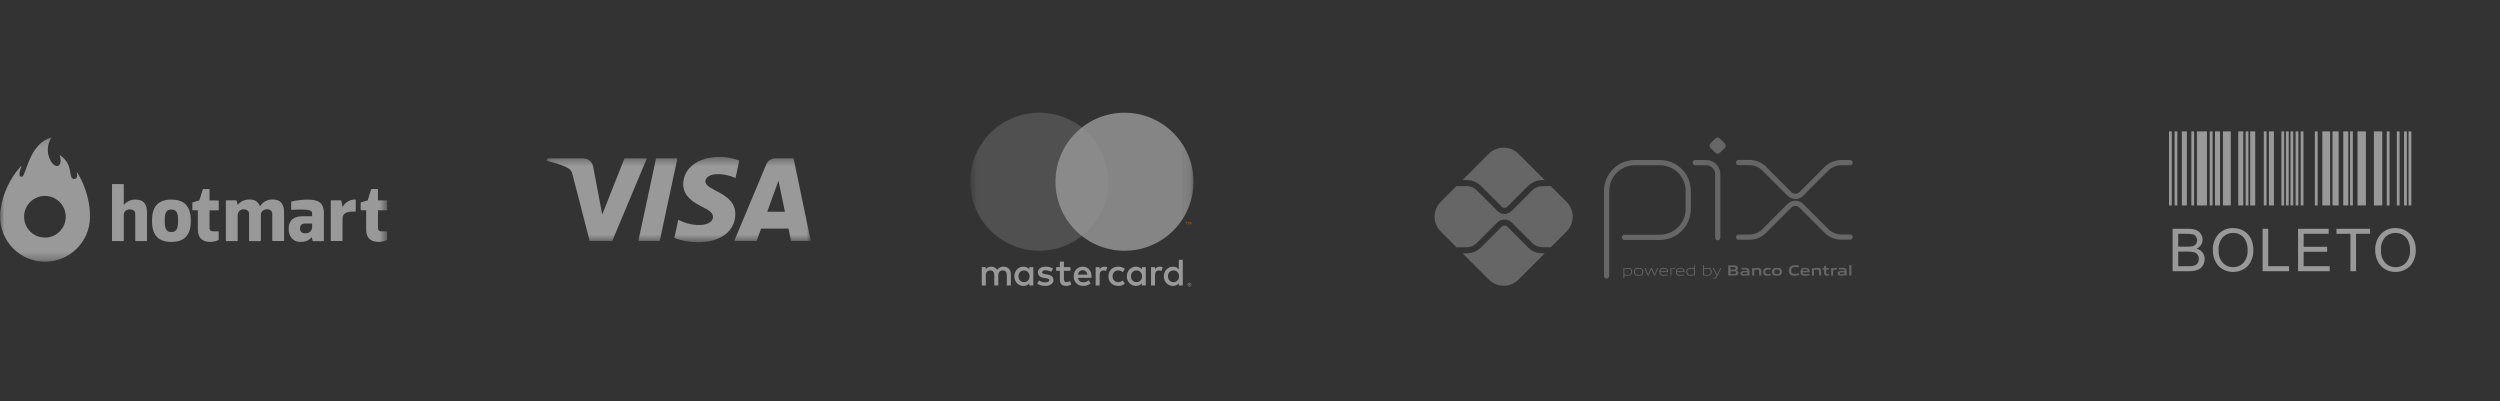 <svg width="293" height="47" viewBox="0 0 293 47" fill="none" xmlns="http://www.w3.org/2000/svg">
<rect x="0" y="0" width="293" height="47" fill="#333333" stroke="none"/>
<g opacity="0.5">
<mask id="mask0_2039_161" style="mask-type:luminance" maskUnits="userSpaceOnUse" x="0" y="16" width="46" height="15">
<path d="M45.37 16.109H3.05176e-05V30.671H45.37V16.109Z" fill="white"/>
</mask>
<g mask="url(#mask0_2039_161)">
<path d="M13.128 28.196V21.635C13.127 21.627 13.129 21.62 13.132 21.612C13.134 21.605 13.139 21.598 13.145 21.592C13.15 21.587 13.157 21.582 13.164 21.579C13.172 21.576 13.18 21.575 13.188 21.575H14.447C14.463 21.575 14.479 21.582 14.49 21.593C14.501 21.604 14.508 21.619 14.508 21.635V24H14.527C14.697 23.798 14.91 23.637 15.152 23.531C15.393 23.425 15.655 23.376 15.919 23.388C16.911 23.388 17.229 24.037 17.229 24.896V28.196C17.229 28.212 17.223 28.227 17.211 28.239C17.2 28.25 17.185 28.256 17.169 28.256H15.909C15.893 28.256 15.878 28.25 15.867 28.239C15.855 28.227 15.849 28.212 15.849 28.196V25.019C15.849 24.646 15.461 24.532 15.212 24.532C14.964 24.532 14.508 24.695 14.508 25.16V28.196C14.508 28.212 14.501 28.227 14.49 28.239C14.479 28.25 14.463 28.256 14.447 28.256H13.188C13.172 28.256 13.156 28.25 13.145 28.239C13.134 28.227 13.128 28.212 13.128 28.196Z" fill="white"/>
<path d="M23.186 26.901V24.64H22.604C22.588 24.64 22.573 24.634 22.561 24.622C22.55 24.611 22.544 24.596 22.544 24.58V23.768C22.544 23.756 22.548 23.744 22.555 23.734C22.562 23.724 22.573 23.716 22.584 23.712L23.361 23.485L23.774 22.19C23.778 22.182 23.784 22.174 23.792 22.169C23.799 22.163 23.808 22.159 23.817 22.157H24.496C24.504 22.157 24.512 22.158 24.52 22.161C24.527 22.164 24.534 22.169 24.54 22.174C24.545 22.18 24.55 22.187 24.552 22.194C24.555 22.201 24.557 22.209 24.557 22.217V23.495H25.576C25.584 23.495 25.591 23.496 25.599 23.499C25.606 23.502 25.613 23.507 25.618 23.512C25.624 23.518 25.628 23.524 25.631 23.532C25.634 23.539 25.636 23.547 25.636 23.555V24.591C25.636 24.599 25.634 24.607 25.631 24.614C25.628 24.621 25.624 24.628 25.618 24.633C25.612 24.639 25.606 24.643 25.599 24.646C25.591 24.648 25.583 24.65 25.576 24.65H24.557V26.758C24.557 26.977 24.681 27.111 24.986 27.111H25.568C25.584 27.111 25.599 27.117 25.61 27.128C25.622 27.14 25.628 27.155 25.628 27.171C25.628 27.187 25.628 27.901 25.628 28.081C25.628 28.093 25.624 28.105 25.617 28.115C25.61 28.125 25.601 28.133 25.589 28.138C25.285 28.278 24.954 28.351 24.619 28.351C23.604 28.351 23.186 27.75 23.186 26.901Z" fill="white"/>
<path d="M42.913 26.902V24.641H42.331C42.315 24.641 42.3 24.634 42.288 24.623C42.277 24.612 42.271 24.597 42.271 24.581V23.769C42.271 23.757 42.275 23.745 42.282 23.735C42.289 23.725 42.3 23.717 42.312 23.713L43.088 23.486L43.501 22.191C43.505 22.179 43.513 22.169 43.523 22.162C43.533 22.155 43.545 22.151 43.558 22.15H44.237C44.245 22.15 44.253 22.152 44.26 22.154C44.268 22.157 44.275 22.162 44.28 22.167C44.286 22.173 44.29 22.18 44.293 22.187C44.296 22.195 44.297 22.203 44.297 22.211V23.488H45.316C45.324 23.488 45.332 23.489 45.339 23.492C45.346 23.495 45.353 23.5 45.359 23.505C45.364 23.511 45.369 23.518 45.372 23.525C45.375 23.532 45.376 23.54 45.376 23.548V24.584C45.376 24.592 45.375 24.6 45.372 24.607C45.369 24.614 45.364 24.621 45.359 24.626C45.353 24.632 45.346 24.636 45.339 24.639C45.332 24.642 45.324 24.643 45.316 24.643H44.297V26.759C44.297 26.978 44.421 27.112 44.726 27.112H45.309C45.324 27.112 45.34 27.118 45.351 27.129C45.362 27.141 45.369 27.156 45.369 27.172C45.369 27.188 45.369 27.902 45.369 28.082C45.368 28.095 45.364 28.106 45.358 28.116C45.351 28.126 45.341 28.134 45.33 28.139C45.025 28.279 44.694 28.352 44.359 28.352C43.331 28.352 42.913 27.75 42.913 26.902Z" fill="white"/>
<path d="M26.472 28.197V23.538C26.472 23.522 26.479 23.507 26.49 23.496C26.501 23.484 26.517 23.478 26.532 23.478H27.67C27.682 23.478 27.695 23.482 27.705 23.489C27.715 23.497 27.722 23.507 27.726 23.519L27.858 23.992H27.878C28.046 23.791 28.258 23.63 28.498 23.524C28.738 23.418 28.999 23.369 29.262 23.381C29.939 23.381 30.265 23.686 30.448 24.157H30.486C30.645 23.907 30.867 23.703 31.13 23.567C31.393 23.43 31.687 23.366 31.983 23.381C32.975 23.381 33.293 24.029 33.293 24.889V28.189C33.293 28.205 33.287 28.22 33.276 28.232C33.264 28.243 33.249 28.249 33.233 28.249H31.969C31.953 28.249 31.938 28.243 31.927 28.232C31.916 28.22 31.909 28.205 31.909 28.189V25.041C31.909 24.668 31.558 24.524 31.309 24.524C31.022 24.524 30.595 24.707 30.576 25.126V28.197C30.576 28.205 30.575 28.213 30.572 28.22C30.569 28.227 30.564 28.234 30.559 28.24C30.553 28.245 30.546 28.25 30.539 28.253C30.532 28.256 30.523 28.257 30.515 28.257H29.248C29.232 28.256 29.218 28.25 29.207 28.238C29.196 28.227 29.19 28.212 29.19 28.197V25.041C29.19 24.668 28.817 24.524 28.545 24.524C28.367 24.523 28.196 24.591 28.067 24.715C27.938 24.838 27.863 25.006 27.856 25.184V28.197C27.856 28.212 27.85 28.227 27.839 28.238C27.828 28.25 27.814 28.256 27.798 28.257H26.535C26.526 28.257 26.518 28.256 26.511 28.253C26.503 28.25 26.496 28.246 26.491 28.24C26.485 28.234 26.48 28.228 26.477 28.22C26.474 28.213 26.472 28.205 26.472 28.197Z" fill="white"/>
<path d="M34.126 24.534V23.668C34.127 23.654 34.132 23.641 34.14 23.631C34.149 23.62 34.161 23.613 34.175 23.61C34.781 23.478 35.398 23.405 36.019 23.391C37.239 23.391 37.96 23.686 37.96 25.004V28.199C37.96 28.215 37.953 28.23 37.942 28.241C37.931 28.252 37.916 28.259 37.9 28.259H36.694C36.681 28.259 36.668 28.254 36.658 28.246C36.648 28.238 36.641 28.227 36.638 28.214L36.508 27.742H36.562C36.219 28.22 35.762 28.354 35.203 28.354C34.306 28.354 33.829 27.657 33.829 26.836C33.829 25.596 34.736 25.347 35.413 25.347H36.578V25.033C36.578 24.645 36.286 24.557 35.18 24.557C34.712 24.557 34.21 24.594 34.188 24.594C34.172 24.594 34.157 24.588 34.145 24.576C34.133 24.565 34.127 24.55 34.126 24.534ZM36.576 26.195H35.819C35.417 26.195 35.157 26.349 35.157 26.778C35.157 27.24 35.489 27.345 35.807 27.345C35.91 27.35 36.014 27.334 36.111 27.297C36.207 27.26 36.295 27.203 36.368 27.13C36.442 27.056 36.499 26.968 36.536 26.872C36.573 26.775 36.589 26.672 36.584 26.568V26.18L36.576 26.195Z" fill="white"/>
<path d="M38.763 28.197V23.538C38.763 23.523 38.769 23.508 38.78 23.497C38.791 23.485 38.806 23.479 38.822 23.478H39.947C39.961 23.478 39.975 23.483 39.985 23.492C39.996 23.501 40.003 23.513 40.005 23.527L40.139 24.251H40.159C40.3 23.984 40.512 23.761 40.772 23.608C41.032 23.454 41.33 23.377 41.632 23.383C41.648 23.383 41.663 23.39 41.675 23.401C41.686 23.412 41.692 23.427 41.692 23.443V24.74C41.692 24.756 41.686 24.771 41.675 24.782C41.663 24.794 41.648 24.8 41.632 24.8H41.31C40.442 24.8 40.145 25.148 40.145 25.576V28.189C40.145 28.205 40.139 28.22 40.128 28.231C40.117 28.242 40.103 28.249 40.087 28.249H38.827C38.812 28.25 38.797 28.246 38.785 28.236C38.773 28.226 38.765 28.212 38.763 28.197Z" fill="white"/>
<path d="M17.815 25.871C17.815 24.353 18.407 23.391 20.086 23.391C21.765 23.391 22.367 24.361 22.367 25.871C22.367 27.381 21.775 28.352 20.086 28.352C18.398 28.352 17.815 27.399 17.815 25.871ZM19.306 25.871C19.306 26.692 19.426 27.195 20.082 27.195C20.739 27.195 20.872 26.692 20.872 25.871C20.872 25.05 20.75 24.555 20.082 24.555C19.415 24.555 19.306 25.05 19.306 25.871Z" fill="white"/>
<path d="M10.537 25.398C10.603 24.099 10.148 21.976 9.069 20.238C9.04 20.194 8.992 20.211 9.001 20.258C9.073 20.522 9.091 21.001 8.671 20.972C7.926 20.922 8.697 19.326 7.06 18.22C7.054 18.214 7.046 18.211 7.038 18.21C7.029 18.21 7.021 18.212 7.015 18.218C7.008 18.223 7.004 18.23 7.002 18.238C7 18.247 7.002 18.255 7.006 18.262C7.118 18.476 7.184 19.142 6.926 19.369C6.719 19.551 6.344 19.503 5.969 18.903C5.72 18.489 5.592 18.014 5.598 17.531C5.605 17.048 5.746 16.577 6.006 16.17C6.037 16.119 5.995 16.1 5.96 16.112C3.708 16.855 3.258 19.511 2.778 20.477C2.699 20.64 2.629 20.724 2.491 20.716C2.081 20.689 2.376 19.813 2.518 19.509C2.521 19.501 2.522 19.493 2.519 19.485C2.517 19.477 2.512 19.471 2.506 19.466C2.499 19.462 2.491 19.46 2.483 19.46C2.475 19.461 2.468 19.464 2.462 19.47C1.148 20.914 0.307 22.726 0.053 24.662C0.053 24.617 0.034 24.821 0.022 24.971C0.022 25.029 0.018 25.088 0.01 25.147C0.01 25.217 0.01 25.287 0.01 25.359C-0.001 26.756 0.543 28.101 1.523 29.097C2.503 30.094 3.838 30.66 5.236 30.672C6.633 30.683 7.978 30.139 8.974 29.159C9.971 28.179 10.537 26.844 10.548 25.446C10.539 25.429 10.537 25.413 10.537 25.398ZM5.249 27.845C4.766 27.843 4.294 27.697 3.893 27.425C3.493 27.154 3.181 26.77 2.999 26.322C2.817 25.874 2.772 25.382 2.869 24.909C2.967 24.435 3.203 24.001 3.547 23.661C3.892 23.322 4.329 23.092 4.804 23.001C5.279 22.91 5.771 22.963 6.216 23.151C6.661 23.34 7.041 23.657 7.306 24.061C7.571 24.465 7.711 24.939 7.707 25.423C7.701 26.07 7.439 26.688 6.979 27.142C6.518 27.596 5.896 27.849 5.249 27.845Z" fill="white"/>
</g>
<mask id="mask1_2039_161" style="mask-type:luminance" maskUnits="userSpaceOnUse" x="64" y="18" width="32" height="11">
<path d="M95.027 18.389H64.052V28.392H95.027V18.389Z" fill="white"/>
</mask>
<g mask="url(#mask1_2039_161)">
<path d="M75.813 18.565L71.757 28.241H69.112L67.115 20.52C66.993 20.045 66.889 19.87 66.52 19.669C65.919 19.342 64.925 19.037 64.052 18.846L64.111 18.565H68.37C68.912 18.565 69.401 18.926 69.525 19.552L70.579 25.15L73.184 18.565H75.813ZM86.179 25.081C86.191 22.529 82.649 22.387 82.673 21.247C82.68 20.9 83.012 20.531 83.734 20.436C84.093 20.389 85.081 20.353 86.202 20.87L86.642 18.817C86.04 18.598 85.266 18.389 84.301 18.389C81.827 18.389 80.086 19.704 80.072 21.587C80.055 22.98 81.315 23.756 82.263 24.22C83.238 24.694 83.565 24.998 83.561 25.421C83.554 26.071 82.784 26.358 82.062 26.368C80.805 26.388 80.073 26.028 79.491 25.757L79.038 27.878C79.621 28.146 80.701 28.38 81.821 28.391C84.451 28.391 86.171 27.093 86.179 25.081ZM92.713 28.241H95.027L93.007 18.565H90.87C90.39 18.565 89.984 18.845 89.805 19.275L86.049 28.241H88.676L89.198 26.795H92.409L92.711 28.241H92.713ZM89.919 24.813L91.237 21.181L91.996 24.813H89.919ZM79.389 18.565L77.32 28.241H74.816L76.887 18.565H79.389Z" fill="white"/>
</g>
<mask id="mask2_2039_161" style="mask-type:luminance" maskUnits="userSpaceOnUse" x="113" y="10" width="27" height="27">
<path d="M139.88 10.305H113.709V36.476H139.88V10.305Z" fill="white"/>
</mask>
<g mask="url(#mask2_2039_161)">
<path d="M139.365 33.295V33.348H139.414C139.423 33.348 139.432 33.346 139.44 33.341C139.443 33.339 139.446 33.336 139.448 33.332C139.449 33.329 139.45 33.325 139.45 33.321C139.45 33.317 139.449 33.313 139.447 33.31C139.446 33.306 139.443 33.304 139.44 33.302C139.432 33.297 139.423 33.294 139.414 33.295L139.365 33.295ZM139.414 33.258C139.436 33.257 139.456 33.263 139.473 33.275C139.48 33.281 139.486 33.288 139.488 33.296C139.492 33.304 139.494 33.313 139.494 33.322C139.494 33.329 139.492 33.337 139.489 33.344C139.486 33.351 139.483 33.357 139.477 33.362C139.464 33.374 139.448 33.381 139.43 33.382L139.496 33.456H139.445L139.385 33.382H139.365V33.456H139.323V33.258H139.415L139.414 33.258ZM139.401 33.525C139.424 33.525 139.445 33.52 139.466 33.512C139.486 33.503 139.502 33.491 139.517 33.476C139.533 33.461 139.545 33.443 139.553 33.424C139.571 33.382 139.571 33.336 139.553 33.294C139.545 33.275 139.532 33.257 139.517 33.242C139.502 33.227 139.486 33.215 139.466 33.206C139.445 33.198 139.424 33.194 139.401 33.194C139.378 33.194 139.357 33.198 139.336 33.206C139.316 33.215 139.298 33.227 139.283 33.242C139.259 33.266 139.243 33.296 139.238 33.328C139.231 33.361 139.235 33.395 139.247 33.425C139.255 33.445 139.268 33.463 139.283 33.477C139.298 33.493 139.316 33.505 139.336 33.513C139.357 33.522 139.378 33.526 139.401 33.526M139.401 33.147C139.459 33.147 139.514 33.169 139.555 33.209C139.575 33.229 139.591 33.252 139.601 33.277C139.612 33.303 139.618 33.332 139.618 33.36C139.618 33.389 139.612 33.417 139.601 33.443C139.591 33.468 139.575 33.491 139.555 33.511C139.535 33.53 139.512 33.545 139.486 33.557C139.459 33.568 139.43 33.574 139.401 33.574C139.372 33.574 139.343 33.568 139.316 33.557C139.289 33.546 139.266 33.53 139.246 33.511C139.226 33.49 139.211 33.467 139.2 33.441C139.189 33.414 139.183 33.386 139.183 33.358C139.183 33.329 139.189 33.301 139.2 33.275C139.211 33.25 139.227 33.227 139.247 33.207C139.267 33.187 139.29 33.172 139.317 33.161C139.344 33.15 139.373 33.144 139.402 33.144M119.364 32.382C119.364 32.005 119.611 31.694 120.016 31.694C120.402 31.694 120.663 31.991 120.663 32.382C120.663 32.773 120.402 33.07 120.016 33.07C119.611 33.07 119.364 32.76 119.364 32.382ZM121.103 32.382V31.308H120.637V31.569C120.488 31.376 120.264 31.255 119.958 31.255C119.356 31.255 118.884 31.727 118.884 32.383C118.884 33.038 119.356 33.51 119.958 33.51C120.263 33.51 120.488 33.389 120.637 33.196V33.456H121.102V32.382H121.103ZM136.884 32.382C136.884 32.005 137.131 31.694 137.535 31.694C137.922 31.694 138.182 31.991 138.182 32.382C138.182 32.773 137.922 33.07 137.535 33.07C137.132 33.07 136.884 32.76 136.884 32.382ZM138.623 32.382V30.445H138.156V31.569C138.008 31.376 137.783 31.255 137.477 31.255C136.875 31.255 136.403 31.727 136.403 32.383C136.403 33.038 136.875 33.51 137.477 33.51C137.783 33.51 138.008 33.389 138.156 33.196V33.456H138.623V32.382ZM126.9 31.672C127.201 31.672 127.394 31.861 127.443 32.193H126.329C126.378 31.883 126.567 31.672 126.9 31.672ZM126.909 31.253C126.28 31.253 125.84 31.712 125.84 32.381C125.84 33.064 126.298 33.509 126.94 33.509C127.264 33.509 127.561 33.428 127.821 33.208L127.592 32.862C127.412 33.006 127.182 33.087 126.967 33.087C126.666 33.087 126.393 32.947 126.325 32.561H127.919C127.924 32.503 127.929 32.444 127.929 32.381C127.924 31.712 127.51 31.253 126.909 31.253ZM132.547 32.381C132.547 32.004 132.794 31.694 133.199 31.694C133.585 31.694 133.846 31.99 133.846 32.381C133.846 32.772 133.585 33.069 133.199 33.069C132.794 33.069 132.547 32.759 132.547 32.381ZM134.286 32.381V31.308H133.82V31.569C133.671 31.376 133.447 31.255 133.141 31.255C132.539 31.255 132.067 31.727 132.067 32.383C132.067 33.038 132.539 33.51 133.141 33.51C133.447 33.51 133.671 33.389 133.82 33.196V33.456H134.286V32.381ZM129.91 32.381C129.91 33.033 130.363 33.509 131.055 33.509C131.379 33.509 131.594 33.437 131.828 33.253L131.604 32.876C131.428 33.002 131.244 33.069 131.041 33.069C130.669 33.064 130.394 32.795 130.394 32.381C130.394 31.968 130.669 31.698 131.041 31.694C131.243 31.694 131.428 31.761 131.604 31.887L131.828 31.509C131.594 31.325 131.379 31.253 131.055 31.253C130.363 31.253 129.91 31.73 129.91 32.381ZM135.931 31.253C135.661 31.253 135.486 31.379 135.364 31.568V31.308H134.901V33.455H135.369V32.251C135.369 31.896 135.522 31.699 135.827 31.699C135.927 31.697 136.026 31.715 136.119 31.753L136.263 31.312C136.16 31.272 136.025 31.253 135.931 31.253ZM123.412 31.479C123.188 31.33 122.878 31.254 122.536 31.254C121.993 31.254 121.642 31.515 121.642 31.941C121.642 32.291 121.902 32.508 122.383 32.575L122.604 32.606C122.86 32.642 122.98 32.71 122.98 32.831C122.98 32.997 122.81 33.092 122.491 33.092C122.168 33.092 121.934 32.988 121.777 32.867L121.558 33.231C121.813 33.42 122.137 33.51 122.487 33.51C123.107 33.51 123.467 33.218 123.467 32.809C123.467 32.431 123.184 32.234 122.717 32.167L122.497 32.135C122.294 32.108 122.132 32.068 122.132 31.924C122.132 31.767 122.286 31.672 122.541 31.672C122.815 31.672 123.081 31.776 123.211 31.857L123.413 31.479L123.412 31.479ZM129.439 31.254C129.169 31.254 128.994 31.38 128.872 31.569V31.308H128.409V33.455H128.877V32.251C128.877 31.896 129.029 31.699 129.335 31.699C129.435 31.697 129.534 31.715 129.627 31.753L129.771 31.312C129.668 31.272 129.532 31.254 129.439 31.254ZM125.453 31.308H124.689V30.656H124.217V31.308H123.781V31.735H124.217V32.714C124.217 33.212 124.41 33.509 124.963 33.509C125.165 33.509 125.399 33.447 125.547 33.343L125.412 32.943C125.273 33.024 125.12 33.065 124.999 33.065C124.765 33.065 124.689 32.921 124.689 32.705V31.735H125.453V31.308ZM118.471 33.456V32.108C118.471 31.6 118.148 31.259 117.625 31.254C117.351 31.25 117.069 31.335 116.871 31.636C116.723 31.398 116.489 31.254 116.161 31.254C115.932 31.254 115.707 31.322 115.532 31.573V31.308H115.065V33.455H115.535V32.264C115.535 31.892 115.743 31.694 116.062 31.694C116.372 31.694 116.529 31.896 116.529 32.26V33.455H117.001V32.264C117.001 31.891 117.216 31.693 117.526 31.693C117.845 31.693 117.997 31.895 117.997 32.26V33.455L118.471 33.456Z" fill="white"/>
<path d="M139.631 26.312V25.998H139.549L139.455 26.214L139.361 25.998H139.279V26.312H139.337V26.076L139.425 26.28H139.486L139.574 26.075V26.312H139.631ZM139.113 26.312V26.052H139.217V25.999H138.949V26.052H139.055V26.312H139.113Z" fill="#F79410"/>
<path opacity="0.8" d="M131.792 29.388C136.259 29.388 139.881 25.767 139.881 21.299C139.881 16.832 136.259 13.21 131.792 13.21C127.324 13.21 123.702 16.832 123.702 21.299C123.702 25.767 127.324 29.388 131.792 29.388Z" fill="white"/>
<path opacity="0.28" d="M121.798 29.388C126.266 29.388 129.887 25.767 129.887 21.299C129.887 16.832 126.266 13.21 121.798 13.21C117.331 13.21 113.709 16.832 113.709 21.299C113.709 25.767 117.331 29.388 121.798 29.388Z" fill="white"/>
</g>
<mask id="mask3_2039_161" style="mask-type:luminance" maskUnits="userSpaceOnUse" x="158" y="10" width="69" height="27">
<path d="M226.966 10.671H158.562V36.11H226.966V10.671Z" fill="white"/>
</mask>
<g mask="url(#mask3_2039_161)">
<mask id="mask4_2039_161" style="mask-type:luminance" maskUnits="userSpaceOnUse" x="121" y="-4" width="147" height="83">
<g opacity="0.5">
<path d="M121.171 -3.369H267.3V78.829H121.171V-3.369Z" fill="white"/>
</g>
</mask>
<g mask="url(#mask4_2039_161)">
<path d="M188.296 32.336V22.376C188.296 20.544 189.781 19.059 191.614 19.059L194.555 19.063C196.381 19.067 197.861 20.549 197.861 22.376V24.496C197.861 26.328 196.375 27.814 194.543 27.814H190.388" stroke="white" stroke-width="0.613" stroke-miterlimit="10" stroke-linecap="round" stroke-linejoin="round"/>
<path d="M198.683 19.059H199.958C200.71 19.059 201.32 19.668 201.32 20.42V27.86" stroke="white" stroke-width="0.613" stroke-miterlimit="10" stroke-linecap="round" stroke-linejoin="round"/>
<path d="M201.046 17.905L200.468 17.327C200.324 17.183 200.324 16.951 200.468 16.807L201.046 16.229C201.19 16.085 201.422 16.085 201.566 16.229L202.145 16.807C202.288 16.951 202.288 17.183 202.145 17.327L201.566 17.905C201.422 18.049 201.19 18.049 201.046 17.905Z" fill="white"/>
<path d="M203.767 19.051H205.032C205.683 19.051 206.307 19.309 206.767 19.769L209.726 22.728C210.109 23.111 210.73 23.111 211.114 22.728L214.061 19.78C214.521 19.32 215.145 19.062 215.796 19.062H216.824" stroke="white" stroke-width="0.613" stroke-miterlimit="10" stroke-linecap="round" stroke-linejoin="round"/>
<path d="M203.767 27.794H205.032C205.683 27.794 206.307 27.535 206.767 27.075L209.726 24.117C210.109 23.733 210.73 23.733 211.114 24.117L214.061 27.064C214.521 27.524 215.145 27.783 215.796 27.783H216.824" stroke="white" stroke-width="0.613" stroke-miterlimit="10" stroke-linecap="round" stroke-linejoin="round"/>
<path d="M180.755 29.685C180.119 29.685 179.523 29.437 179.074 28.989L176.647 26.562C176.476 26.391 176.179 26.391 176.008 26.562L173.573 28.997C173.124 29.446 172.527 29.693 171.892 29.693H171.414L174.487 32.767C175.448 33.727 177.004 33.727 177.964 32.767L181.047 29.685H180.755Z" fill="white"/>
<path d="M171.892 21.099C172.527 21.099 173.124 21.346 173.573 21.794L176.008 24.231C176.184 24.406 176.47 24.407 176.647 24.231L179.074 21.803C179.523 21.355 180.12 21.107 180.755 21.107H181.047L177.964 18.025C177.005 17.065 175.448 17.065 174.487 18.025L171.414 21.099H171.892Z" fill="white"/>
<path d="M183.597 23.657L181.734 21.794C181.693 21.811 181.649 21.821 181.602 21.821H180.755C180.316 21.821 179.888 21.999 179.578 22.308L177.151 24.736C176.925 24.963 176.626 25.076 176.328 25.076C176.029 25.076 175.731 24.963 175.504 24.736L173.068 22.3C172.759 21.99 172.33 21.812 171.892 21.812H170.851C170.807 21.812 170.764 21.802 170.726 21.787L168.855 23.657C167.895 24.617 167.895 26.174 168.855 27.134L170.726 29.004C170.764 28.989 170.807 28.979 170.851 28.979H171.892C172.33 28.979 172.759 28.801 173.068 28.492L175.504 26.056C175.945 25.616 176.712 25.616 177.151 26.056L179.578 28.483C179.888 28.793 180.316 28.97 180.755 28.97H181.602C181.649 28.97 181.693 28.98 181.734 28.997L183.597 27.134C184.557 26.174 184.557 24.617 183.597 23.657Z" fill="white"/>
<path d="M190.824 31.49C190.687 31.49 190.527 31.523 190.369 31.559V32.166C190.479 32.206 190.604 32.226 190.724 32.226C191.028 32.226 191.173 32.123 191.173 31.855C191.173 31.603 191.054 31.49 190.824 31.49ZM190.267 32.617V31.417H190.35L190.359 31.469C190.5 31.436 190.694 31.393 190.833 31.393C190.946 31.393 191.054 31.41 191.145 31.483C191.249 31.568 191.282 31.706 191.282 31.855C191.282 32.012 191.23 32.16 191.087 32.241C190.988 32.297 190.854 32.319 190.734 32.319C190.61 32.319 190.493 32.3 190.369 32.264V32.617H190.267Z" fill="white"/>
<path d="M192.046 31.486C191.742 31.486 191.607 31.582 191.607 31.85C191.607 32.109 191.74 32.226 192.046 32.226C192.349 32.226 192.484 32.132 192.484 31.864C192.484 31.605 192.351 31.486 192.046 31.486ZM192.438 32.226C192.337 32.299 192.201 32.319 192.046 32.319C191.888 32.319 191.752 32.297 191.653 32.226C191.542 32.147 191.497 32.019 191.497 31.857C191.497 31.697 191.542 31.567 191.653 31.486C191.752 31.415 191.888 31.393 192.046 31.393C192.203 31.393 192.337 31.415 192.438 31.486C192.551 31.567 192.594 31.697 192.594 31.855C192.594 32.017 192.549 32.147 192.438 32.226Z" fill="white"/>
<path d="M193.879 32.295L193.539 31.567H193.532L193.198 32.295H193.106L192.745 31.417H192.857L193.159 32.154H193.165L193.492 31.417H193.586L193.922 32.154H193.929L194.222 31.417H194.332L193.971 32.295H193.879Z" fill="white"/>
<path d="M194.988 31.485C194.706 31.485 194.611 31.61 194.593 31.791H195.383C195.375 31.591 195.271 31.485 194.988 31.485ZM194.985 32.32C194.816 32.32 194.706 32.295 194.62 32.222C194.516 32.133 194.482 32.005 194.482 31.857C194.482 31.716 194.529 31.567 194.646 31.481C194.743 31.413 194.863 31.393 194.988 31.393C195.101 31.393 195.232 31.405 195.34 31.478C195.467 31.563 195.491 31.713 195.491 31.883H194.59C194.593 32.064 194.652 32.224 194.993 32.224C195.155 32.224 195.306 32.198 195.448 32.173V32.266C195.301 32.292 195.14 32.32 194.985 32.32Z" fill="white"/>
<path d="M195.786 32.295V31.417H195.869L195.878 31.469C196.064 31.422 196.151 31.393 196.314 31.393H196.327V31.49H196.302C196.165 31.49 196.082 31.509 195.888 31.559V32.295H195.786Z" fill="white"/>
<path d="M196.922 31.485C196.64 31.485 196.545 31.61 196.528 31.791H197.317C197.309 31.591 197.206 31.485 196.922 31.485ZM196.919 32.32C196.75 32.32 196.64 32.295 196.554 32.222C196.451 32.133 196.416 32.005 196.416 31.857C196.416 31.716 196.463 31.567 196.58 31.481C196.677 31.413 196.797 31.393 196.922 31.393C197.036 31.393 197.166 31.405 197.274 31.478C197.401 31.563 197.425 31.713 197.425 31.883H196.524C196.528 32.064 196.587 32.224 196.928 32.224C197.089 32.224 197.24 32.198 197.382 32.173V32.266C197.236 32.292 197.074 32.32 196.919 32.32Z" fill="white"/>
<path d="M198.549 31.546C198.44 31.506 198.314 31.487 198.194 31.487C197.89 31.487 197.746 31.59 197.746 31.857C197.746 32.111 197.864 32.222 198.094 32.222C198.231 32.222 198.391 32.19 198.549 32.155V31.546ZM198.569 32.296L198.56 32.243C198.419 32.276 198.224 32.32 198.085 32.32C197.972 32.32 197.864 32.304 197.774 32.23C197.669 32.144 197.637 32.007 197.637 31.857C197.637 31.701 197.688 31.553 197.831 31.473C197.93 31.416 198.064 31.393 198.186 31.393C198.308 31.393 198.426 31.414 198.549 31.449V31.047H198.652V32.296H198.569Z" fill="white"/>
<path d="M200.157 31.49C200.02 31.49 199.859 31.523 199.701 31.56V32.165C199.812 32.207 199.936 32.226 200.056 32.226C200.361 32.226 200.505 32.123 200.505 31.855C200.505 31.603 200.387 31.49 200.157 31.49ZM200.42 32.242C200.32 32.297 200.187 32.32 200.067 32.32C199.936 32.32 199.806 32.297 199.673 32.254L199.669 32.296H199.598V31.047H199.701V31.466C199.842 31.435 200.032 31.393 200.165 31.393C200.279 31.393 200.387 31.41 200.477 31.483C200.581 31.569 200.614 31.706 200.614 31.855C200.614 32.012 200.562 32.16 200.42 32.242Z" fill="white"/>
<path d="M200.75 32.633V32.537C200.801 32.542 200.848 32.546 200.881 32.546C201.007 32.546 201.084 32.509 201.156 32.365L201.189 32.295L200.73 31.417H200.848L201.24 32.175H201.248L201.622 31.417H201.738L201.244 32.403C201.154 32.582 201.056 32.641 200.877 32.641C200.838 32.641 200.793 32.638 200.75 32.633Z" fill="white"/>
<path d="M203.153 31.794H202.812V32.102H203.154C203.39 32.102 203.478 32.076 203.478 31.947C203.478 31.809 203.356 31.794 203.153 31.794ZM203.09 31.295H202.812V31.608H203.092C203.323 31.608 203.415 31.58 203.415 31.45C203.415 31.311 203.299 31.295 203.09 31.295ZM203.619 32.212C203.494 32.291 203.343 32.295 203.066 32.295H202.545V31.104H203.053C203.292 31.104 203.437 31.107 203.56 31.18C203.647 31.232 203.682 31.312 203.682 31.417C203.682 31.542 203.629 31.625 203.494 31.681V31.688C203.647 31.723 203.745 31.801 203.745 31.97C203.745 32.084 203.704 32.159 203.619 32.212Z" fill="white"/>
<path d="M204.786 31.927C204.683 31.918 204.579 31.913 204.469 31.913C204.29 31.913 204.228 31.949 204.228 32.031C204.228 32.107 204.28 32.149 204.418 32.149C204.532 32.149 204.669 32.123 204.786 32.097V31.927ZM204.838 32.295L204.831 32.243C204.681 32.28 204.508 32.32 204.355 32.32C204.261 32.32 204.159 32.307 204.088 32.255C204.022 32.208 203.991 32.132 203.991 32.043C203.991 31.944 204.034 31.852 204.139 31.805C204.231 31.761 204.355 31.758 204.467 31.758C204.56 31.758 204.683 31.763 204.786 31.77V31.754C204.786 31.617 204.695 31.572 204.449 31.572C204.353 31.572 204.236 31.577 204.125 31.587V31.41C204.249 31.4 204.388 31.393 204.502 31.393C204.655 31.393 204.814 31.405 204.911 31.474C205.012 31.546 205.032 31.645 205.032 31.775V32.295H204.838Z" fill="white"/>
<path d="M206.178 32.295V31.81C206.178 31.65 206.097 31.593 205.95 31.593C205.842 31.593 205.707 31.62 205.591 31.648V32.295H205.346V31.417H205.546L205.556 31.473C205.71 31.433 205.883 31.393 206.025 31.393C206.133 31.393 206.242 31.408 206.326 31.483C206.395 31.546 206.422 31.632 206.422 31.758V32.295H206.178Z" fill="white"/>
<path d="M207.114 32.32C207.002 32.32 206.878 32.304 206.788 32.227C206.68 32.141 206.648 32.003 206.648 31.855C206.648 31.716 206.694 31.565 206.827 31.48C206.937 31.408 207.072 31.393 207.214 31.393C207.314 31.393 207.414 31.4 207.523 31.41V31.598C207.435 31.589 207.329 31.582 207.243 31.582C207.01 31.582 206.9 31.655 206.9 31.857C206.9 32.047 206.982 32.128 207.174 32.128C207.284 32.128 207.415 32.107 207.543 32.083V32.264C207.405 32.292 207.255 32.32 207.114 32.32Z" fill="white"/>
<path d="M208.267 31.577C208.034 31.577 207.931 31.65 207.931 31.85C207.931 32.05 208.032 32.135 208.267 32.135C208.499 32.135 208.599 32.064 208.599 31.864C208.599 31.664 208.5 31.577 208.267 31.577ZM208.687 32.227C208.58 32.3 208.439 32.32 208.267 32.32C208.091 32.32 207.95 32.299 207.844 32.227C207.722 32.147 207.679 32.015 207.679 31.857C207.679 31.699 207.722 31.565 207.844 31.485C207.95 31.413 208.091 31.393 208.267 31.393C208.44 31.393 208.58 31.413 208.687 31.485C208.809 31.565 208.852 31.699 208.852 31.855C208.852 32.014 208.807 32.147 208.687 32.227Z" fill="white"/>
<path d="M210.267 32.319C210.119 32.319 209.96 32.295 209.839 32.196C209.697 32.077 209.653 31.895 209.653 31.698C209.653 31.523 209.709 31.314 209.895 31.192C210.039 31.098 210.218 31.079 210.399 31.079C210.531 31.079 210.667 31.088 210.815 31.1V31.314C210.688 31.303 210.531 31.295 210.409 31.295C210.07 31.295 209.926 31.423 209.926 31.698C209.926 31.978 210.06 32.103 210.311 32.103C210.474 32.103 210.656 32.071 210.841 32.032V32.244C210.656 32.281 210.464 32.319 210.267 32.319Z" fill="white"/>
<path d="M211.562 31.549C211.359 31.549 211.28 31.622 211.265 31.756H211.855C211.849 31.613 211.765 31.549 211.562 31.549ZM211.526 32.32C211.381 32.32 211.251 32.302 211.153 32.222C211.049 32.135 211.012 32.005 211.012 31.855C211.012 31.721 211.055 31.572 211.177 31.485C211.285 31.408 211.423 31.393 211.562 31.393C211.687 31.393 211.835 31.407 211.943 31.481C212.084 31.581 212.096 31.733 212.098 31.914H211.263C211.268 32.048 211.339 32.135 211.586 32.135C211.739 32.135 211.91 32.113 212.054 32.09V32.262C211.885 32.29 211.701 32.32 211.526 32.32Z" fill="white"/>
<path d="M213.189 32.295V31.81C213.189 31.65 213.107 31.593 212.96 31.593C212.852 31.593 212.717 31.62 212.603 31.648V32.295H212.357V31.417H212.557L212.566 31.473C212.721 31.433 212.893 31.393 213.036 31.393C213.144 31.393 213.252 31.408 213.336 31.483C213.406 31.546 213.432 31.632 213.432 31.758V32.295H213.189Z" fill="white"/>
<path d="M214.13 32.319C214.012 32.319 213.904 32.286 213.845 32.194C213.802 32.131 213.78 32.046 213.78 31.928V31.599H213.603V31.416H213.78L213.806 31.15H214.024V31.416H214.37V31.599H214.024V31.881C214.024 31.949 214.029 32.006 214.049 32.048C214.074 32.107 214.132 32.13 214.208 32.13C214.266 32.13 214.335 32.121 214.384 32.112V32.288C214.304 32.304 214.212 32.319 214.13 32.319Z" fill="white"/>
<path d="M214.609 32.295V31.417H214.809L214.818 31.473C214.98 31.427 215.099 31.393 215.253 31.393C215.26 31.393 215.27 31.393 215.284 31.394V31.603C215.256 31.601 215.223 31.601 215.199 31.601C215.079 31.601 214.989 31.615 214.854 31.647V32.295H214.609Z" fill="white"/>
<path d="M216.176 31.927C216.073 31.918 215.969 31.913 215.859 31.913C215.68 31.913 215.618 31.949 215.618 32.031C215.618 32.107 215.669 32.149 215.807 32.149C215.922 32.149 216.059 32.123 216.176 32.097V31.927ZM216.228 32.295L216.221 32.243C216.071 32.28 215.898 32.32 215.745 32.32C215.651 32.32 215.549 32.307 215.478 32.255C215.412 32.208 215.381 32.132 215.381 32.043C215.381 31.944 215.424 31.852 215.529 31.805C215.621 31.761 215.745 31.758 215.857 31.758C215.949 31.758 216.073 31.763 216.176 31.77V31.754C216.176 31.617 216.085 31.572 215.838 31.572C215.743 31.572 215.626 31.577 215.515 31.587V31.41C215.638 31.4 215.777 31.393 215.892 31.393C216.045 31.393 216.204 31.405 216.301 31.474C216.402 31.546 216.422 31.645 216.422 31.775V32.295H216.228Z" fill="white"/>
<path d="M216.737 31.047H216.982V32.296H216.737V31.047Z" fill="white"/>
</g>
</g>
<path d="M254.208 15.398H254.534V24.079H254.208V15.398ZM254.862 15.398H255.189V24.079H254.862V15.398ZM256.824 15.398H257.151V24.079H256.824V15.398ZM263.189 15.398H263.516V24.079H263.189V15.398ZM265.316 15.398H265.643V24.079H265.316V15.398ZM267.379 15.398H267.706V24.079H267.379V15.398ZM267.911 15.398H268.238V24.079H267.911V15.398ZM268.443 15.398H268.771V24.079H268.443V15.398ZM269.042 15.398H269.369V24.079H269.042V15.398ZM269.64 15.398H269.967V24.079H269.64V15.398ZM271.303 15.398H271.63V24.079H271.303V15.398ZM275.427 15.398H275.754V24.079H275.427V15.398ZM279.729 15.398H280.056V24.079H279.729V15.398ZM280.906 15.398H281.233V24.079H280.906V15.398ZM281.756 15.398H282.083V24.079H281.756V15.398ZM282.28 15.398H282.607V24.079H282.28V15.398ZM258.983 15.398H259.311V24.079H258.983V15.398ZM255.712 15.398H256.3V24.079H255.712V15.398ZM259.597 15.398H260.186V24.079H259.597V15.398ZM262.325 15.398H262.914V24.079H262.325V15.398ZM263.722 15.398H264.311V24.079H263.722V15.398ZM265.916 15.398H266.505V24.079H265.916V15.398ZM272.175 15.398H273.09V24.079H272.175V15.398ZM273.371 15.398H274.09V24.079H273.371V15.398ZM274.633 15.398H275.222V24.079H274.633V15.398ZM276.301 15.398H277.283V24.079H276.301V15.398ZM278.223 15.398H279.205V24.079H278.223V15.398ZM257.479 15.398H258.655V24.079H257.479V15.398ZM260.531 15.398H261.446V24.079H260.531V15.398Z" fill="white"/>
<path d="M254.631 31.787V26.818H256.496C256.808 26.806 257.118 26.857 257.409 26.969C257.632 27.064 257.821 27.226 257.947 27.433C258.074 27.629 258.142 27.856 258.143 28.089C258.143 28.301 258.083 28.509 257.97 28.689C257.843 28.887 257.662 29.044 257.448 29.143C257.722 29.213 257.966 29.371 258.142 29.593C258.305 29.81 258.391 30.075 258.384 30.346C258.386 30.571 258.336 30.793 258.238 30.995C258.154 31.176 258.028 31.335 257.871 31.458C257.708 31.575 257.523 31.658 257.327 31.703C257.065 31.764 256.795 31.792 256.526 31.787H254.631ZM255.289 28.906H256.363C256.574 28.914 256.784 28.895 256.989 28.849C257.138 28.811 257.271 28.724 257.366 28.601C257.454 28.474 257.499 28.322 257.493 28.168C257.496 28.014 257.454 27.863 257.375 27.732C257.298 27.608 257.178 27.516 257.039 27.474C256.791 27.417 256.536 27.394 256.283 27.405H255.289V28.906ZM255.289 31.201H256.526C256.676 31.205 256.825 31.197 256.974 31.177C257.108 31.156 257.237 31.108 257.354 31.039C257.46 30.97 257.547 30.874 257.604 30.761C257.671 30.633 257.705 30.489 257.702 30.344C257.707 30.172 257.657 30.002 257.561 29.858C257.465 29.721 257.326 29.62 257.165 29.57C256.929 29.506 256.684 29.478 256.439 29.487H255.289V31.201ZM259.346 29.367C259.303 28.659 259.542 27.963 260.009 27.43C260.23 27.198 260.497 27.017 260.792 26.896C261.087 26.775 261.406 26.719 261.725 26.73C262.161 26.724 262.59 26.838 262.965 27.059C263.331 27.275 263.623 27.594 263.808 27.976C264.006 28.392 264.104 28.849 264.097 29.309C264.105 29.778 264 30.242 263.792 30.662C263.603 31.044 263.301 31.359 262.928 31.564C262.559 31.768 262.143 31.873 261.721 31.871C261.28 31.878 260.845 31.761 260.468 31.533C260.104 31.312 259.813 30.991 259.63 30.607C259.441 30.221 259.344 29.797 259.346 29.367ZM260.023 29.377C259.995 29.894 260.169 30.402 260.509 30.793C260.663 30.961 260.85 31.094 261.059 31.183C261.269 31.272 261.494 31.316 261.721 31.31C261.95 31.316 262.177 31.272 262.387 31.182C262.597 31.092 262.786 30.957 262.939 30.787C263.282 30.373 263.454 29.843 263.419 29.306C263.427 28.942 263.359 28.581 263.216 28.247C263.091 27.958 262.882 27.714 262.617 27.545C262.351 27.378 262.043 27.292 261.731 27.296C261.508 27.292 261.287 27.333 261.082 27.415C260.875 27.498 260.687 27.62 260.529 27.775C260.341 27.994 260.199 28.249 260.113 28.524C260.025 28.8 259.995 29.09 260.023 29.377ZM265.175 31.787V26.818H265.832V31.2H268.279V31.787H265.175ZM269.332 31.787V26.818H272.926V27.405H269.99V28.926H272.739V29.509H269.99V31.2H273.04V31.787H269.332ZM275.47 31.787V27.405H273.833V26.818H277.772V27.405H276.128V31.787H275.47ZM278.377 29.367C278.336 28.659 278.576 27.963 279.043 27.43C279.264 27.198 279.531 27.017 279.825 26.896C280.121 26.775 280.439 26.719 280.759 26.73C281.194 26.724 281.624 26.838 281.999 27.059C282.364 27.275 282.657 27.594 282.841 27.976C283.039 28.392 283.138 28.849 283.131 29.309C283.138 29.778 283.034 30.242 282.825 30.662C282.636 31.044 282.333 31.36 281.959 31.565C281.59 31.768 281.174 31.874 280.752 31.872C280.311 31.879 279.876 31.761 279.498 31.533C279.135 31.312 278.844 30.99 278.662 30.607C278.473 30.221 278.377 29.797 278.377 29.367ZM279.055 29.377C279.027 29.894 279.202 30.402 279.542 30.793C279.695 30.961 279.883 31.094 280.091 31.183C280.301 31.272 280.527 31.316 280.754 31.31C280.983 31.317 281.211 31.273 281.422 31.183C281.633 31.093 281.822 30.958 281.976 30.788C282.318 30.373 282.49 29.843 282.455 29.307C282.462 28.943 282.391 28.581 282.247 28.247C282.121 27.959 281.913 27.714 281.647 27.546C281.381 27.379 281.074 27.292 280.761 27.296C280.538 27.293 280.318 27.334 280.112 27.416C279.905 27.498 279.717 27.621 279.559 27.776C279.372 27.995 279.23 28.25 279.144 28.525C279.057 28.8 279.027 29.09 279.055 29.377Z" fill="white"/>
</g>
</svg>
